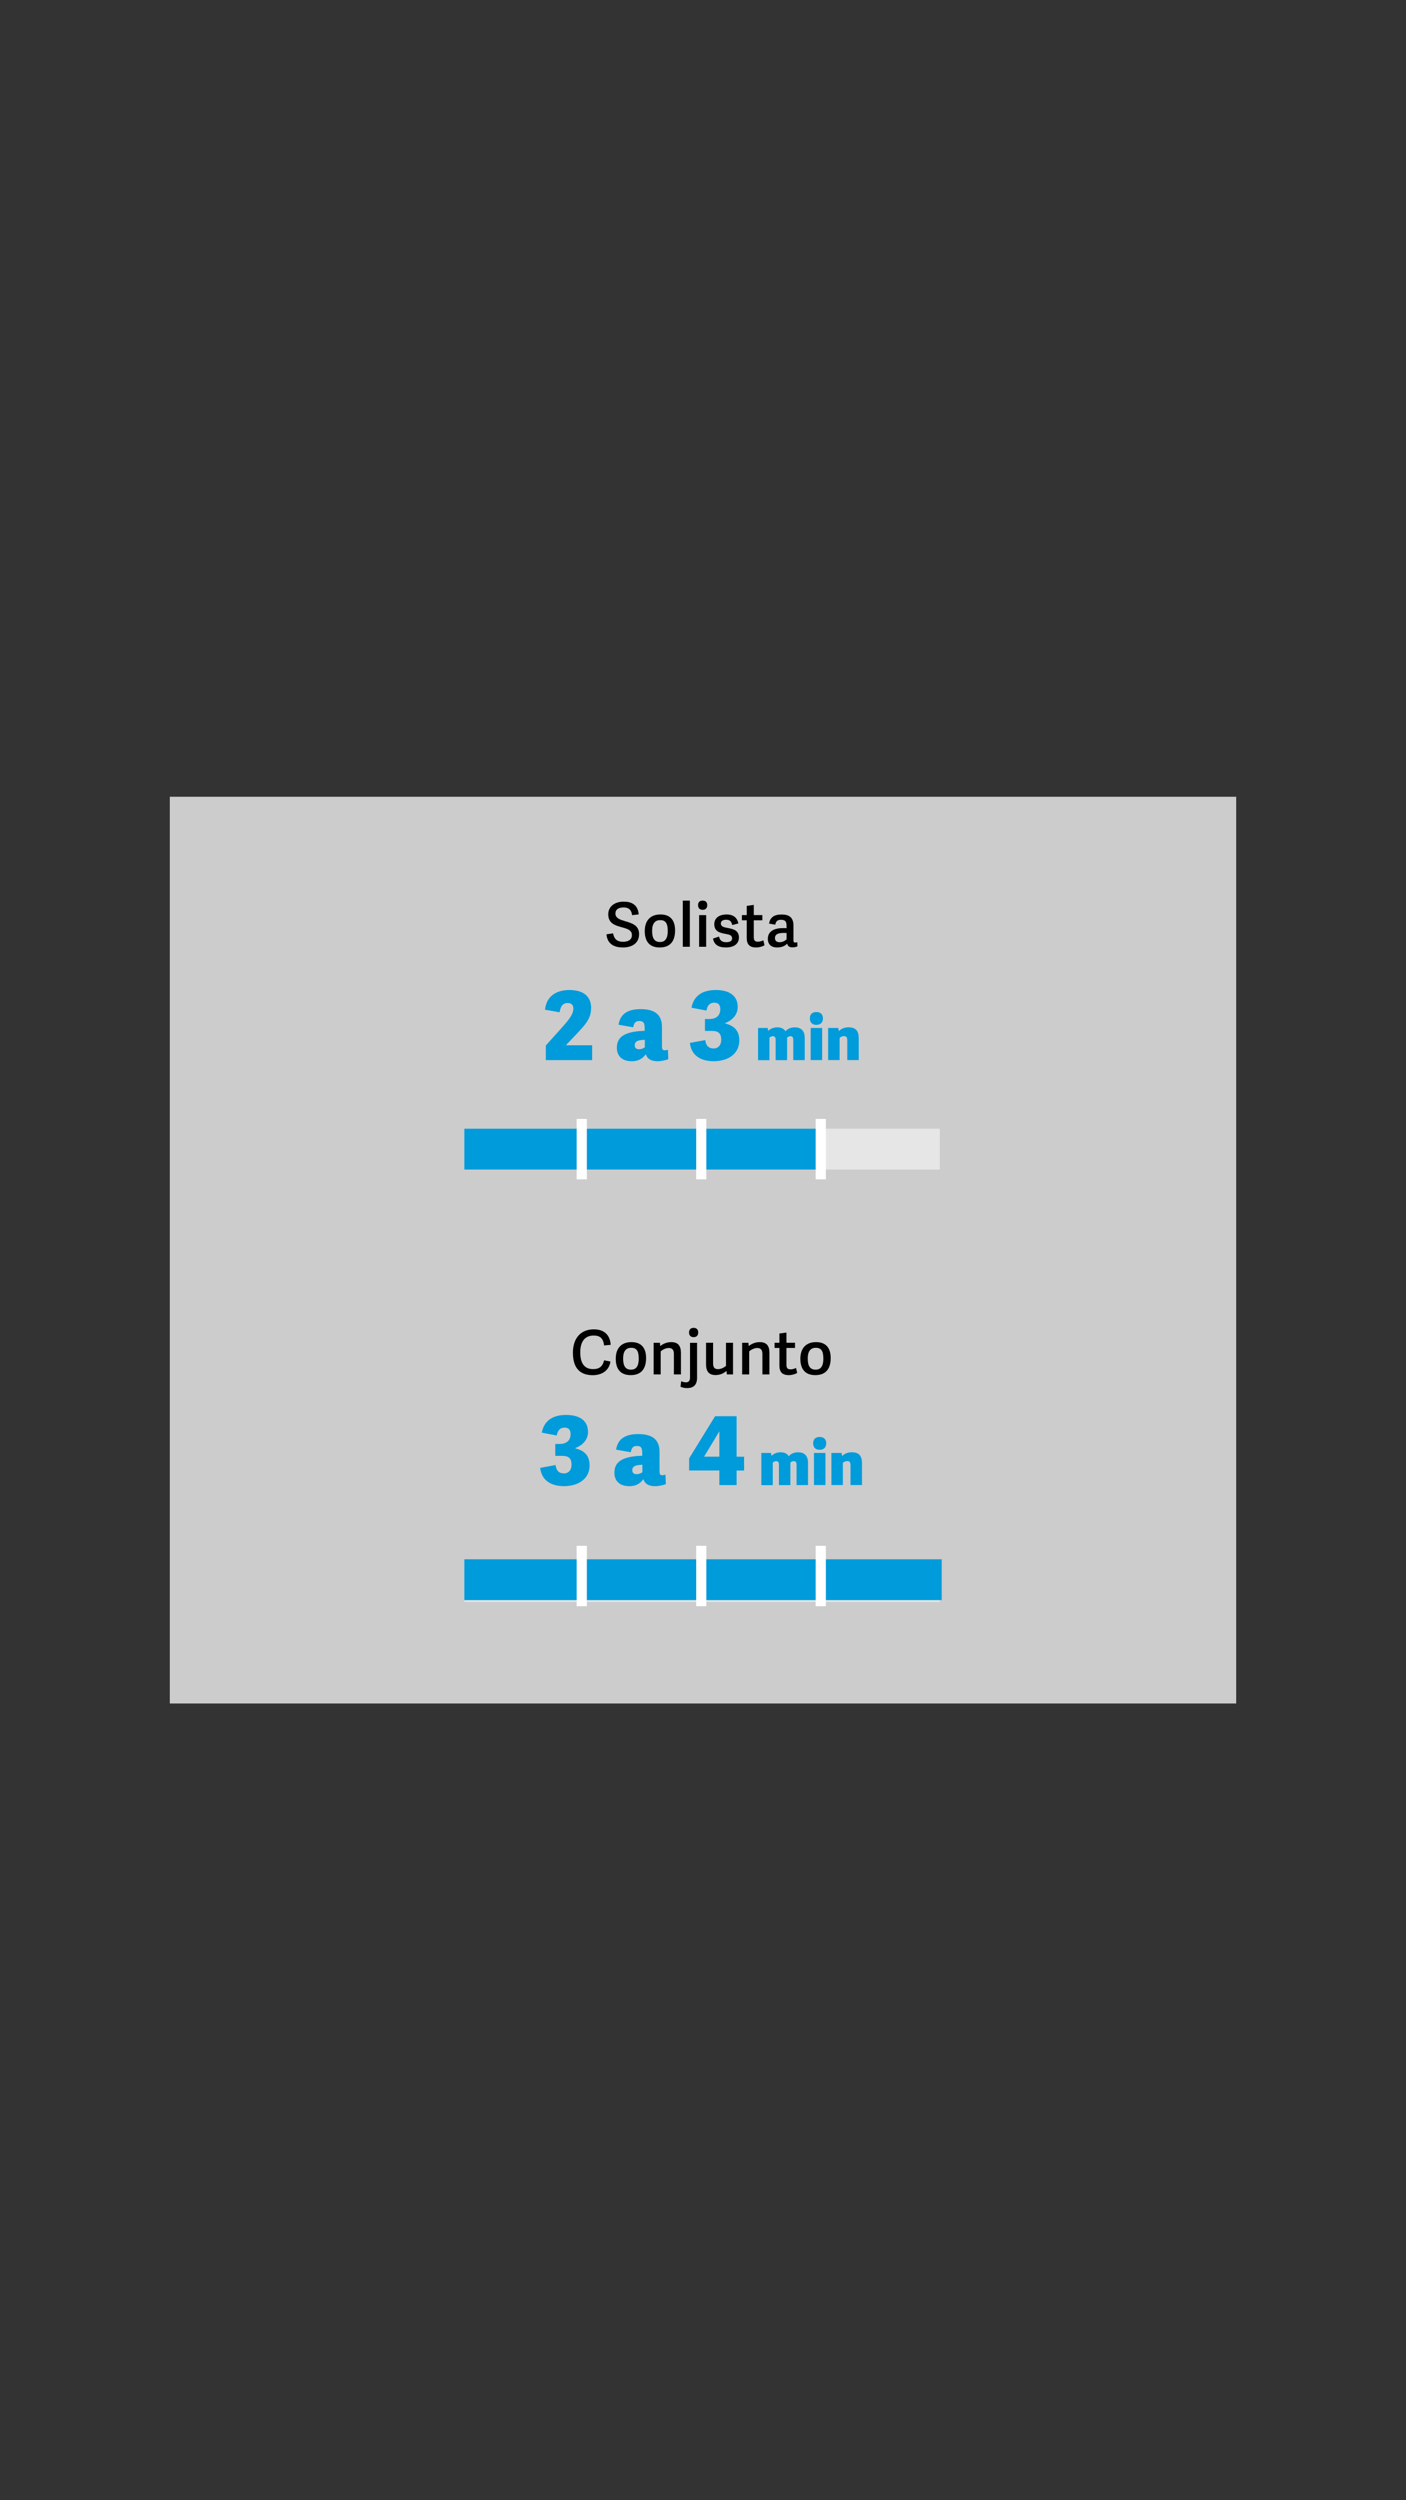 <?xml version="1.0" encoding="UTF-8"?><svg id="Capa_3_copia" xmlns="http://www.w3.org/2000/svg" xmlns:xlink="http://www.w3.org/1999/xlink" viewBox="0 0 414 736"><rect x="0" y="0" width="414" height="736" fill="#333333" stroke="none"/><defs><style>.cls-1{fill:#009bdb;}.cls-2{fill:url(#Degradado_sin_nombre_11);}.cls-3{fill:none;stroke:#fff;stroke-miterlimit:10;stroke-width:3px;}.cls-4{fill:#e6e6e6;}.cls-5{fill:rgba(255,255,255,.75);}.cls-6{fill:url(#Degradado_sin_nombre_12);}</style><linearGradient id="Degradado_sin_nombre_11" x1="136.72" y1="338.27" x2="241.68" y2="338.27" gradientUnits="SpaceOnUse"><stop offset=".47" stop-color="#009bdb"/><stop offset="1" stop-color="#009bdb" stop-opacity="0"/></linearGradient><linearGradient id="Degradado_sin_nombre_12" x1="136.72" y1="465.02" x2="277.28" y2="465.02" gradientUnits="SpaceOnUse"><stop offset=".53" stop-color="#009bdb"/><stop offset="1" stop-color="#009bdb" stop-opacity="0"/></linearGradient></defs><rect class="cls-5" x="50" y="234.54" width="314" height="266.92"/><g><g><g><path d="m181.21,268.9c0,1.4,1.39,1.84,2.92,2.29,1.91.56,4.05,1.17,4.05,3.78,0,2.83-2.27,3.94-4.75,3.94s-4.57-.92-4.86-3.87l1.94-.29c.29,1.33.85,2.48,2.95,2.48,1.3,0,2.61-.43,2.61-1.98,0-1.46-1.37-1.85-2.9-2.27-1.93-.52-4.07-1.1-4.07-3.83,0-2.36,1.96-3.73,4.54-3.73,2.29,0,4.18.85,4.43,3.75l-1.94.23c-.18-1.24-.68-2.27-2.5-2.27-1.71,0-2.41.72-2.41,1.76Z"/><path d="m189.85,274.09c0-2.99,1.55-4.9,4.63-4.9s4.3,1.93,4.3,4.68c0,3.06-1.33,5.04-4.54,5.04s-4.39-2.05-4.39-4.83Zm6.77-.11c0-2.32-.76-3.12-2.21-3.12s-2.39.88-2.39,3.15.72,3.29,2.34,3.29c1.42,0,2.27-.94,2.27-3.33Z"/><path d="m201.05,278.7v-13.59h2.07v13.59h-2.07Z"/><path d="m206.9,267.82c-.85,0-1.35-.49-1.35-1.37s.5-1.35,1.35-1.35,1.35.49,1.35,1.35-.49,1.37-1.35,1.37Zm-1.04,10.88v-9.31h2.07v9.31h-2.07Z"/><path d="m217.41,271.84l-1.8.47c-.22-.92-.56-1.57-1.76-1.57-1.13,0-1.6.49-1.6,1.1,0,.86.79,1.12,2.02,1.33,1.6.29,3.31.67,3.31,2.79,0,1.93-1.55,2.95-3.83,2.95s-3.51-.9-3.8-2.63l1.76-.58c.23.88.61,1.66,2.11,1.66,1.03,0,1.75-.32,1.75-1.12,0-.94-.76-1.12-1.94-1.33-1.53-.29-3.31-.63-3.31-2.84,0-1.95,1.64-2.88,3.58-2.88,2.16,0,3.17,1.03,3.53,2.65Z"/><path d="m222.65,278.91c-1.84,0-2.77-.83-2.77-2.81v-5.19h-1.42v-1.53h1.42v-2.72l2.07-.29v3.01h2.52v1.53h-2.52v4.9c0,.92.23,1.4,1.24,1.4.56,0,1.21-.22,1.58-.43l.34,1.48c-.47.31-1.48.65-2.47.65Z"/><path d="m234.19,277.46c.16,0,.32-.04.56-.11l.07,1.22c-.36.18-.95.31-1.46.31-.97,0-1.4-.38-1.57-1.1-.63.68-1.66,1.13-2.95,1.13-2.34,0-2.75-1.58-2.75-2.5,0-2.41,2.05-3.21,4.56-3.21.43,0,.7.02.95.04v-.7c0-1.13-.25-1.78-1.62-1.78-1.13,0-1.51.47-1.71,1.44l-1.82-.32c.29-1.75,1.4-2.68,3.69-2.68s3.49.92,3.49,3.24v4.3c0,.5.09.72.56.72Zm-3.44-2.83c-1.04,0-2.56.13-2.56,1.49,0,.65.29,1.24,1.39,1.24.85,0,1.62-.43,2.03-.86v-1.84c-.18-.02-.4-.04-.86-.04Z"/></g><g><path class="cls-1" d="m174.04,296.75c0,3.16-1.57,4.82-5.4,8.82l-1.9,1.99v.14h7.62v4.37h-13.64v-4.31l4.12-4.59c2.41-2.66,3.98-4.45,3.98-6.27,0-.95-.45-1.65-1.71-1.65s-2.1.9-2.32,2.74l-4.31-.76c.42-4.17,3.58-5.8,7.14-5.8,4.42,0,6.44,2.07,6.44,5.32Z"/><path class="cls-1" d="m195.8,309.18c.25,0,.5-.06.87-.17l.11,2.77c-.56.28-2.1.62-3.11.62-1.82,0-3.05-.59-3.5-2.07-.87,1.23-2.13,2.07-4.14,2.07-3.64,0-4.4-2.41-4.4-3.92,0-3.3,2.35-4.56,6.69-4.96l1.51-.08v-.39c0-1.57-.06-2.49-1.6-2.49-1.09,0-1.51.53-1.79,1.85l-4.31-.76c.45-2.77,2.18-4.59,6.52-4.59,4.12,0,6.27,1.6,6.27,5.26v5.74c0,.78.14,1.12.87,1.12Zm-8.9-1.51c0,.64.28,1.2,1.26,1.2.76,0,1.43-.36,1.71-.59v-2.18h-.2c-2.07.08-2.77.56-2.77,1.57Z"/><path class="cls-1" d="m210.1,308.65c1.32,0,2.27-.9,2.27-2.63s-.81-2.55-2.69-2.55h-2.1v-3.5h1.32c2.13,0,3.19-1.18,3.19-2.88,0-1.15-.45-1.93-1.76-1.93s-2.04.78-2.32,2.32l-4.4-.84c.76-4.03,3.89-5.21,7.17-5.21,4.09,0,6.44,1.76,6.44,5.01,0,2.44-1.82,4.03-3.7,4.73v.11c2.72.67,4.17,2.18,4.17,5.01,0,3.84-3.19,6.1-7.56,6.1-3.22,0-6.5-1.23-7-5.38l4.54-.84c.2,1.68.98,2.46,2.44,2.46Z"/><path class="cls-1" d="m223.21,312.06v-9.45h2.84l.14.85c.61-.56,1.48-1.04,2.65-1.04,1.06,0,1.96.32,2.45,1.17.52-.67,1.49-1.17,2.74-1.17,1.84,0,2.92,1.01,2.92,3.1v6.55h-3.37v-6.01c0-.7-.27-1.04-.83-1.04-.27,0-.76.14-.99.45v6.61h-3.37v-6.01c0-.7-.27-1.04-.79-1.04-.32,0-.76.14-1.03.43v6.63h-3.37Z"/><path class="cls-1" d="m240.38,301.69c-1.21,0-1.91-.7-1.91-1.91s.7-1.87,1.91-1.87,1.93.67,1.93,1.87-.7,1.91-1.93,1.91Zm-1.67,10.37v-9.45h3.37v9.45h-3.37Z"/><path class="cls-1" d="m249.48,312.06v-5.89c0-.86-.36-1.17-.95-1.17-.54,0-1.04.27-1.31.54v6.52h-3.37v-9.45h2.99l.16.92c.58-.59,1.53-1.12,2.81-1.12,2.11,0,3.04,1.01,3.04,3.17v6.48h-3.37Z"/></g><rect class="cls-4" x="136.72" y="332.26" width="140" height="12.02"/><rect class="cls-2" x="136.72" y="332.26" width="104.96" height="12.02"/><line class="cls-3" x1="171.3" y1="347.16" x2="171.3" y2="329.38"/><line class="cls-3" x1="206.49" y1="347.16" x2="206.49" y2="329.38"/><line class="cls-3" x1="241.68" y1="347.16" x2="241.68" y2="329.38"/></g><g><rect class="cls-4" x="136.72" y="459.53" width="140" height="12.02"/><rect class="cls-6" x="136.72" y="459.01" width="140.57" height="12.02"/><g><path d="m168.69,398.25c0-4.29,2.29-6.93,6.16-6.93,2.81,0,4.77,1.42,4.97,4.56l-1.94.18c-.22-1.96-1.1-2.92-3.04-2.92-2.47,0-3.98,1.57-3.98,4.97s1.37,4.92,3.8,4.92c1.94,0,2.84-.94,3.22-2.59l1.87.36c-.45,2.95-2.9,4.02-5.2,4.02-4.2,0-5.85-2.61-5.85-6.55Z"/><path d="m181.31,399.98c0-2.99,1.55-4.9,4.63-4.9s4.3,1.93,4.3,4.68c0,3.06-1.33,5.04-4.54,5.04s-4.39-2.05-4.39-4.83Zm6.77-.11c0-2.32-.76-3.12-2.21-3.12s-2.39.88-2.39,3.15.72,3.29,2.34,3.29c1.42,0,2.27-.94,2.27-3.33Z"/><path d="m198.43,404.59v-6c0-1.17-.43-1.78-1.53-1.78-.94,0-1.91.58-2.36.99v6.79h-2.07v-9.31h1.84l.09.97c.83-.67,1.94-1.17,3.22-1.17,2.02,0,2.88,1.06,2.88,3.17v6.34h-2.07Z"/><path d="m200.39,408.19l.18-1.58c.36.14.9.31,1.4.31.7,0,1.21-.34,1.21-1.44v-10.19h2.07v10.32c0,2.12-1.13,3.01-2.94,3.01-.74,0-1.58-.2-1.93-.41Zm3.85-14.57c-.86,0-1.35-.5-1.35-1.37s.49-1.37,1.35-1.37,1.35.49,1.35,1.37-.5,1.37-1.35,1.37Z"/><path d="m209.97,395.28v6c0,1.17.36,1.76,1.46,1.76.92,0,1.89-.56,2.34-.97v-6.79h2.07v9.31h-1.8l-.14-1.03c-.81.74-1.91,1.22-3.19,1.22-1.94,0-2.81-1.06-2.81-3.15v-6.36h2.07Z"/><path d="m224.49,404.59v-6c0-1.17-.43-1.78-1.53-1.78-.94,0-1.91.58-2.36.99v6.79h-2.07v-9.31h1.84l.09.97c.83-.67,1.94-1.17,3.22-1.17,2.02,0,2.88,1.06,2.88,3.17v6.34h-2.07Z"/><path d="m232.27,404.8c-1.84,0-2.77-.83-2.77-2.81v-5.19h-1.42v-1.53h1.42v-2.72l2.07-.29v3.01h2.52v1.53h-2.52v4.9c0,.92.23,1.4,1.24,1.4.56,0,1.21-.22,1.58-.43l.34,1.48c-.47.31-1.48.65-2.47.65Z"/><path d="m235.67,399.98c0-2.99,1.55-4.9,4.63-4.9s4.3,1.93,4.3,4.68c0,3.06-1.33,5.04-4.54,5.04s-4.39-2.05-4.39-4.83Zm6.77-.11c0-2.32-.76-3.12-2.21-3.12s-2.39.88-2.39,3.15.72,3.29,2.34,3.29c1.42,0,2.27-.94,2.27-3.33Z"/></g><g><path class="cls-1" d="m166.02,433.74c1.32,0,2.27-.9,2.27-2.63s-.81-2.55-2.69-2.55h-2.1v-3.5h1.32c2.13,0,3.19-1.18,3.19-2.88,0-1.15-.45-1.93-1.76-1.93s-2.04.78-2.32,2.32l-4.4-.84c.76-4.03,3.89-5.21,7.17-5.21,4.09,0,6.44,1.76,6.44,5.01,0,2.44-1.82,4.03-3.7,4.73v.11c2.72.67,4.17,2.18,4.17,5.01,0,3.84-3.19,6.1-7.56,6.1-3.22,0-6.5-1.23-7-5.38l4.54-.84c.2,1.68.98,2.46,2.44,2.46Z"/><path class="cls-1" d="m195.08,434.27c.25,0,.5-.06.87-.17l.11,2.77c-.56.28-2.1.62-3.11.62-1.82,0-3.05-.59-3.5-2.07-.87,1.23-2.13,2.07-4.14,2.07-3.64,0-4.4-2.41-4.4-3.92,0-3.3,2.35-4.56,6.69-4.96l1.51-.08v-.39c0-1.57-.06-2.49-1.6-2.49-1.09,0-1.51.53-1.79,1.85l-4.31-.76c.45-2.77,2.18-4.59,6.52-4.59,4.12,0,6.27,1.6,6.27,5.26v5.74c0,.78.14,1.12.87,1.12Zm-8.9-1.51c0,.64.28,1.2,1.26,1.2.76,0,1.43-.36,1.71-.59v-2.18h-.2c-2.07.08-2.77.56-2.77,1.57Z"/><path class="cls-1" d="m211.82,432.87h-8.9v-3.58l7.64-12.4h6.33v11.93h2.21v4.06h-2.21v4.28h-5.07v-4.28Zm0-11.54l-4.51,7.48h4.51v-7.48Z"/><path class="cls-1" d="m224.18,437.15v-9.45h2.84l.14.85c.61-.56,1.48-1.04,2.65-1.04,1.06,0,1.96.32,2.45,1.17.52-.67,1.5-1.17,2.74-1.17,1.84,0,2.92,1.01,2.92,3.1v6.55h-3.37v-6.01c0-.7-.27-1.04-.83-1.04-.27,0-.76.14-.99.45v6.61h-3.37v-6.01c0-.7-.27-1.04-.79-1.04-.32,0-.76.14-1.03.43v6.63h-3.37Z"/><path class="cls-1" d="m241.35,426.78c-1.21,0-1.91-.7-1.91-1.91s.7-1.87,1.91-1.87,1.93.67,1.93,1.87-.7,1.91-1.93,1.91Zm-1.67,10.37v-9.45h3.37v9.45h-3.37Z"/><path class="cls-1" d="m250.44,437.15v-5.89c0-.86-.36-1.17-.95-1.17-.54,0-1.04.27-1.31.54v6.52h-3.37v-9.45h2.99l.16.92c.58-.59,1.53-1.12,2.81-1.12,2.11,0,3.04,1.01,3.04,3.17v6.48h-3.37Z"/></g><line class="cls-3" x1="171.3" y1="472.82" x2="171.3" y2="455.04"/><line class="cls-3" x1="206.49" y1="472.82" x2="206.49" y2="455.04"/><line class="cls-3" x1="241.68" y1="472.82" x2="241.68" y2="455.04"/></g></g></svg>